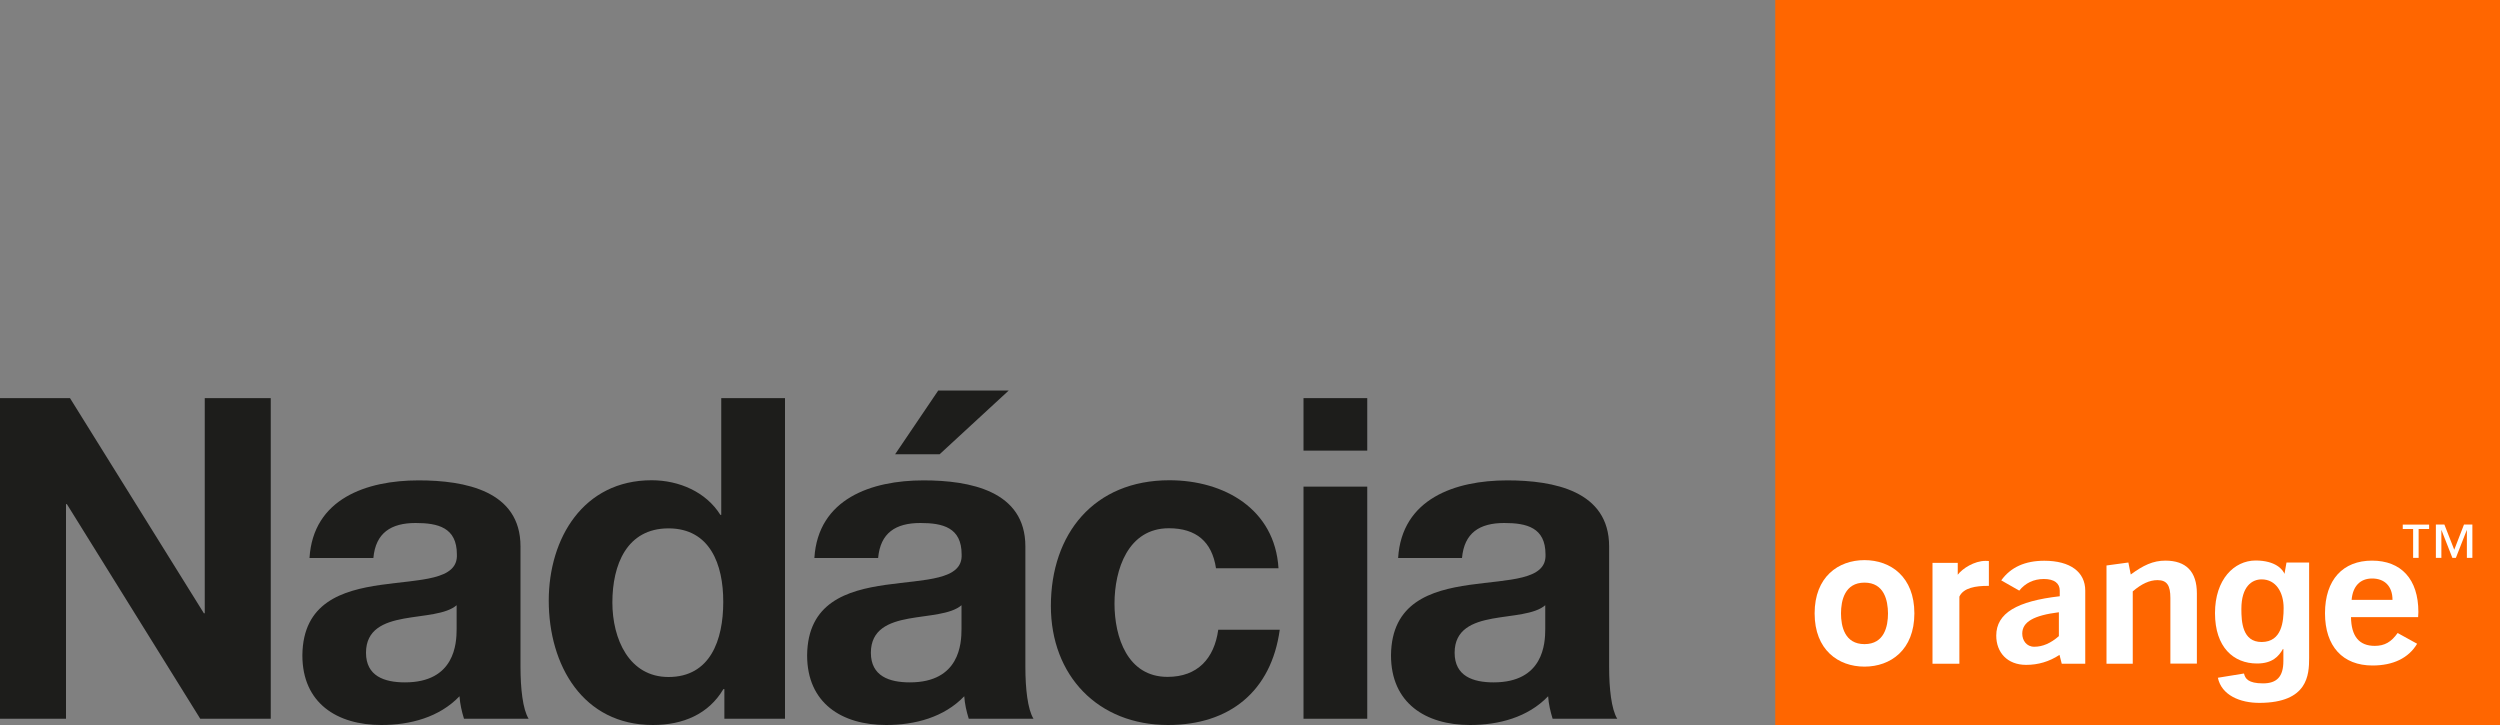<svg xmlns="http://www.w3.org/2000/svg" viewBox="0 0 200 58" enable-background="new 0 0 200 58">
	<rect x="0" y="0" width="200" height="58" fill="#808080" stroke="none"/>
	<polygon fill="#1D1D1B" points="16.38,31.85 16.38,49.06 16.31,49.06 5.6,31.85 0,31.85 0,57.5 5.28,57.5 5.28,40.33 5.35,40.33 
		16.02,57.5 21.66,57.5 21.66,31.85 	"/>
	<path fill="#1D1D1B" d="M36.54,48.41c-0.86,0.75-2.66,0.79-4.24,1.08c-1.58,0.29-3.02,0.86-3.02,2.73c0,1.87,1.47,2.37,3.12,2.37
		c3.99,0,4.13-3.12,4.13-4.27V48.41z M24.76,44.64c0.29-4.74,4.56-6.21,8.73-6.21c3.7,0,8.15,0.83,8.15,5.28v9.66
		c0,1.69,0.18,3.38,0.65,4.13h-5.17c-0.18-0.58-0.32-1.19-0.36-1.8c-1.62,1.69-3.95,2.3-6.25,2.3c-3.56,0-6.32-1.76-6.32-5.57
		c0.07-8.44,12.57-3.91,12.36-8.08c0-2.15-1.51-2.51-3.3-2.51c-1.97,0-3.2,0.79-3.38,2.8H24.76z"/>
	<path fill="#1D1D1B" d="M53.48,42.27c-3.34,0-4.49,2.91-4.49,5.93c0,2.91,1.33,5.96,4.49,5.96c3.34,0,4.38-2.95,4.38-6
		C57.87,45.14,56.79,42.27,53.48,42.27 M57.94,55.13h-0.07C56.68,57.14,54.63,58,52.23,58c-5.6,0-8.33-4.78-8.33-9.95
		c0-4.99,2.77-9.63,8.23-9.63c2.19,0,4.35,0.93,5.5,2.77h0.07v-9.34h5.1V57.5h-4.85V55.13z"/>
	<path fill="#1D1D1B" d="M75.17,36.34h-3.56l3.45-5.1h5.64L75.17,36.34z M76.93,48.41c-0.86,0.75-2.66,0.79-4.24,1.08
		c-1.58,0.29-3.02,0.86-3.02,2.73c0,1.87,1.47,2.37,3.12,2.37c3.99,0,4.13-3.12,4.13-4.27V48.41z M65.15,44.64
		c0.29-4.74,4.56-6.21,8.73-6.21c3.7,0,8.15,0.83,8.15,5.28v9.66c0,1.69,0.18,3.38,0.65,4.13H77.5c-0.18-0.58-0.32-1.19-0.36-1.8
		c-1.62,1.69-3.95,2.3-6.25,2.3c-3.56,0-6.32-1.76-6.32-5.57c0.07-8.44,12.57-3.91,12.36-8.08c0-2.15-1.51-2.51-3.3-2.51
		c-1.98,0-3.2,0.79-3.38,2.8H65.15z"/>
	<path fill="#1D1D1B" d="M97.28,45.46c-0.32-2.12-1.58-3.2-3.77-3.2c-3.27,0-4.35,3.3-4.35,6.03c0,2.69,1.04,5.86,4.24,5.86
		c2.41,0,3.74-1.47,4.06-3.77h4.92C101.7,55.31,98.36,58,93.44,58c-5.6,0-9.37-3.95-9.37-9.52c0-5.78,3.45-10.06,9.48-10.06
		c4.38,0,8.44,2.3,8.73,7.04H97.28z"/>
	<path fill="#1D1D1B" d="M104.28,38.93h5.1V57.5h-5.1V38.93z M109.38,36.05h-5.1v-4.2h5.1V36.05z"/>
	<path fill="#1D1D1B" d="M123.63,48.41c-0.86,0.75-2.66,0.79-4.24,1.08c-1.58,0.29-3.02,0.86-3.02,2.73c0,1.87,1.47,2.37,3.12,2.37
		c3.99,0,4.13-3.12,4.13-4.27V48.41z M111.85,44.64c0.29-4.74,4.56-6.21,8.73-6.21c3.7,0,8.15,0.83,8.15,5.28v9.66
		c0,1.69,0.18,3.38,0.65,4.13h-5.17c-0.18-0.58-0.32-1.19-0.36-1.8c-1.62,1.69-3.95,2.3-6.25,2.3c-3.56,0-6.32-1.76-6.32-5.57
		c0.07-8.44,12.57-3.91,12.36-8.08c0-2.15-1.51-2.51-3.3-2.51c-1.98,0-3.2,0.79-3.38,2.8H111.85z"/>
	<rect x="142.02" fill="#FF6600" width="57.98" height="58"/>
	<path fill="#FFFFFF" d="M164.76,52.39c-0.82,0.54-1.71,0.8-2.67,0.8c-1.51,0-2.39-1-2.39-2.34c0-1.8,1.66-2.76,5.08-3.15v-0.45
		c0-0.59-0.44-0.93-1.27-0.93c-0.82,0-1.49,0.33-1.97,0.93l-1.44-0.82c0.75-1.05,1.9-1.57,3.44-1.57c2.1,0,3.28,0.91,3.28,2.39
		c0,0,0,5.83,0,5.85h-1.88L164.76,52.39z M161.78,50.69c0,0.54,0.34,1.05,0.96,1.05c0.67,0,1.32-0.28,1.97-0.85v-1.91
		C162.72,49.23,161.78,49.74,161.78,50.69"/>
	<path fill="#FFFFFF" d="M168.51,45.24l1.76-0.24l0.19,0.96c0.99-0.73,1.78-1.11,2.77-1.11c1.66,0,2.52,0.88,2.52,2.62v5.62h-2.12
		v-5.25c0-0.99-0.26-1.43-1.03-1.43c-0.63,0-1.27,0.29-1.98,0.9v5.79h-2.1V45.24z"/>
	<path fill="#FFFFFF" d="M189.8,53.24c-2.38,0-3.8-1.53-3.8-4.18c0-2.69,1.44-4.21,3.76-4.21c2.33,0,3.71,1.48,3.71,4.11
		c0,0.14-0.02,0.28-0.02,0.41h-5.37c0.02,1.53,0.65,2.3,1.9,2.3c0.8,0,1.33-0.32,1.83-1.03l1.56,0.86
		C192.69,52.64,191.46,53.24,189.8,53.24 M191.4,47.99c0-1.08-0.62-1.71-1.63-1.71c-0.96,0-1.55,0.62-1.64,1.71H191.4z"/>
	<path fill="#FFFFFF" d="M149.16,53.33c-2.1,0-3.99-1.34-3.99-4.26c0-2.92,1.89-4.26,3.99-4.26c2.1,0,3.99,1.34,3.99,4.26
		C153.15,51.99,151.25,53.33,149.16,53.33 M149.16,46.61c-1.58,0-1.88,1.43-1.88,2.46c0,1.03,0.29,2.46,1.88,2.46
		c1.59,0,1.88-1.43,1.88-2.46C151.03,48.04,150.74,46.61,149.16,46.61"/>
	<path fill="#FFFFFF" d="M154.6,45.03h2.02v0.95c0.38-0.51,1.34-1.11,2.22-1.11c0.09,0,0.19,0,0.27,0.01v1.99h-0.1
		c-0.92,0-1.93,0.14-2.26,0.86v5.37h-2.15V45.03z"/>
	<path fill="#FFFFFF" d="M180.94,51.36c1.61-0.01,1.75-1.65,1.75-2.72c0-1.26-0.62-2.29-1.76-2.29c-0.77,0-1.62,0.56-1.62,2.37
		C179.31,49.72,179.38,51.37,180.94,51.36 M184.73,45v7.64c0,1.35-0.1,3.57-3.95,3.59c-1.58,0.01-3.06-0.62-3.35-2.01l2.09-0.34
		c0.09,0.4,0.33,0.79,1.52,0.79c1.1,0,1.63-0.53,1.63-1.79v-0.94l-0.03-0.03c-0.34,0.6-0.85,1.17-2.08,1.17
		c-1.88,0-3.36-1.3-3.36-4.03c0-2.7,1.53-4.2,3.24-4.21c1.61,0,2.21,0.73,2.34,1.12l-0.03,0l0.17-0.96H184.73z"/>
	<path fill="#FFFFFF" d="M194.32,42.32h-0.83v2.31h-0.44v-2.31h-0.83v-0.35h2.11V42.32z M197.79,44.63h-0.44v-2.22h-0.01l-0.87,2.22
		h-0.28l-0.87-2.22h-0.01v2.22h-0.44v-2.67h0.68l0.79,2.02l0.78-2.02h0.67V44.63z"/>
</svg>